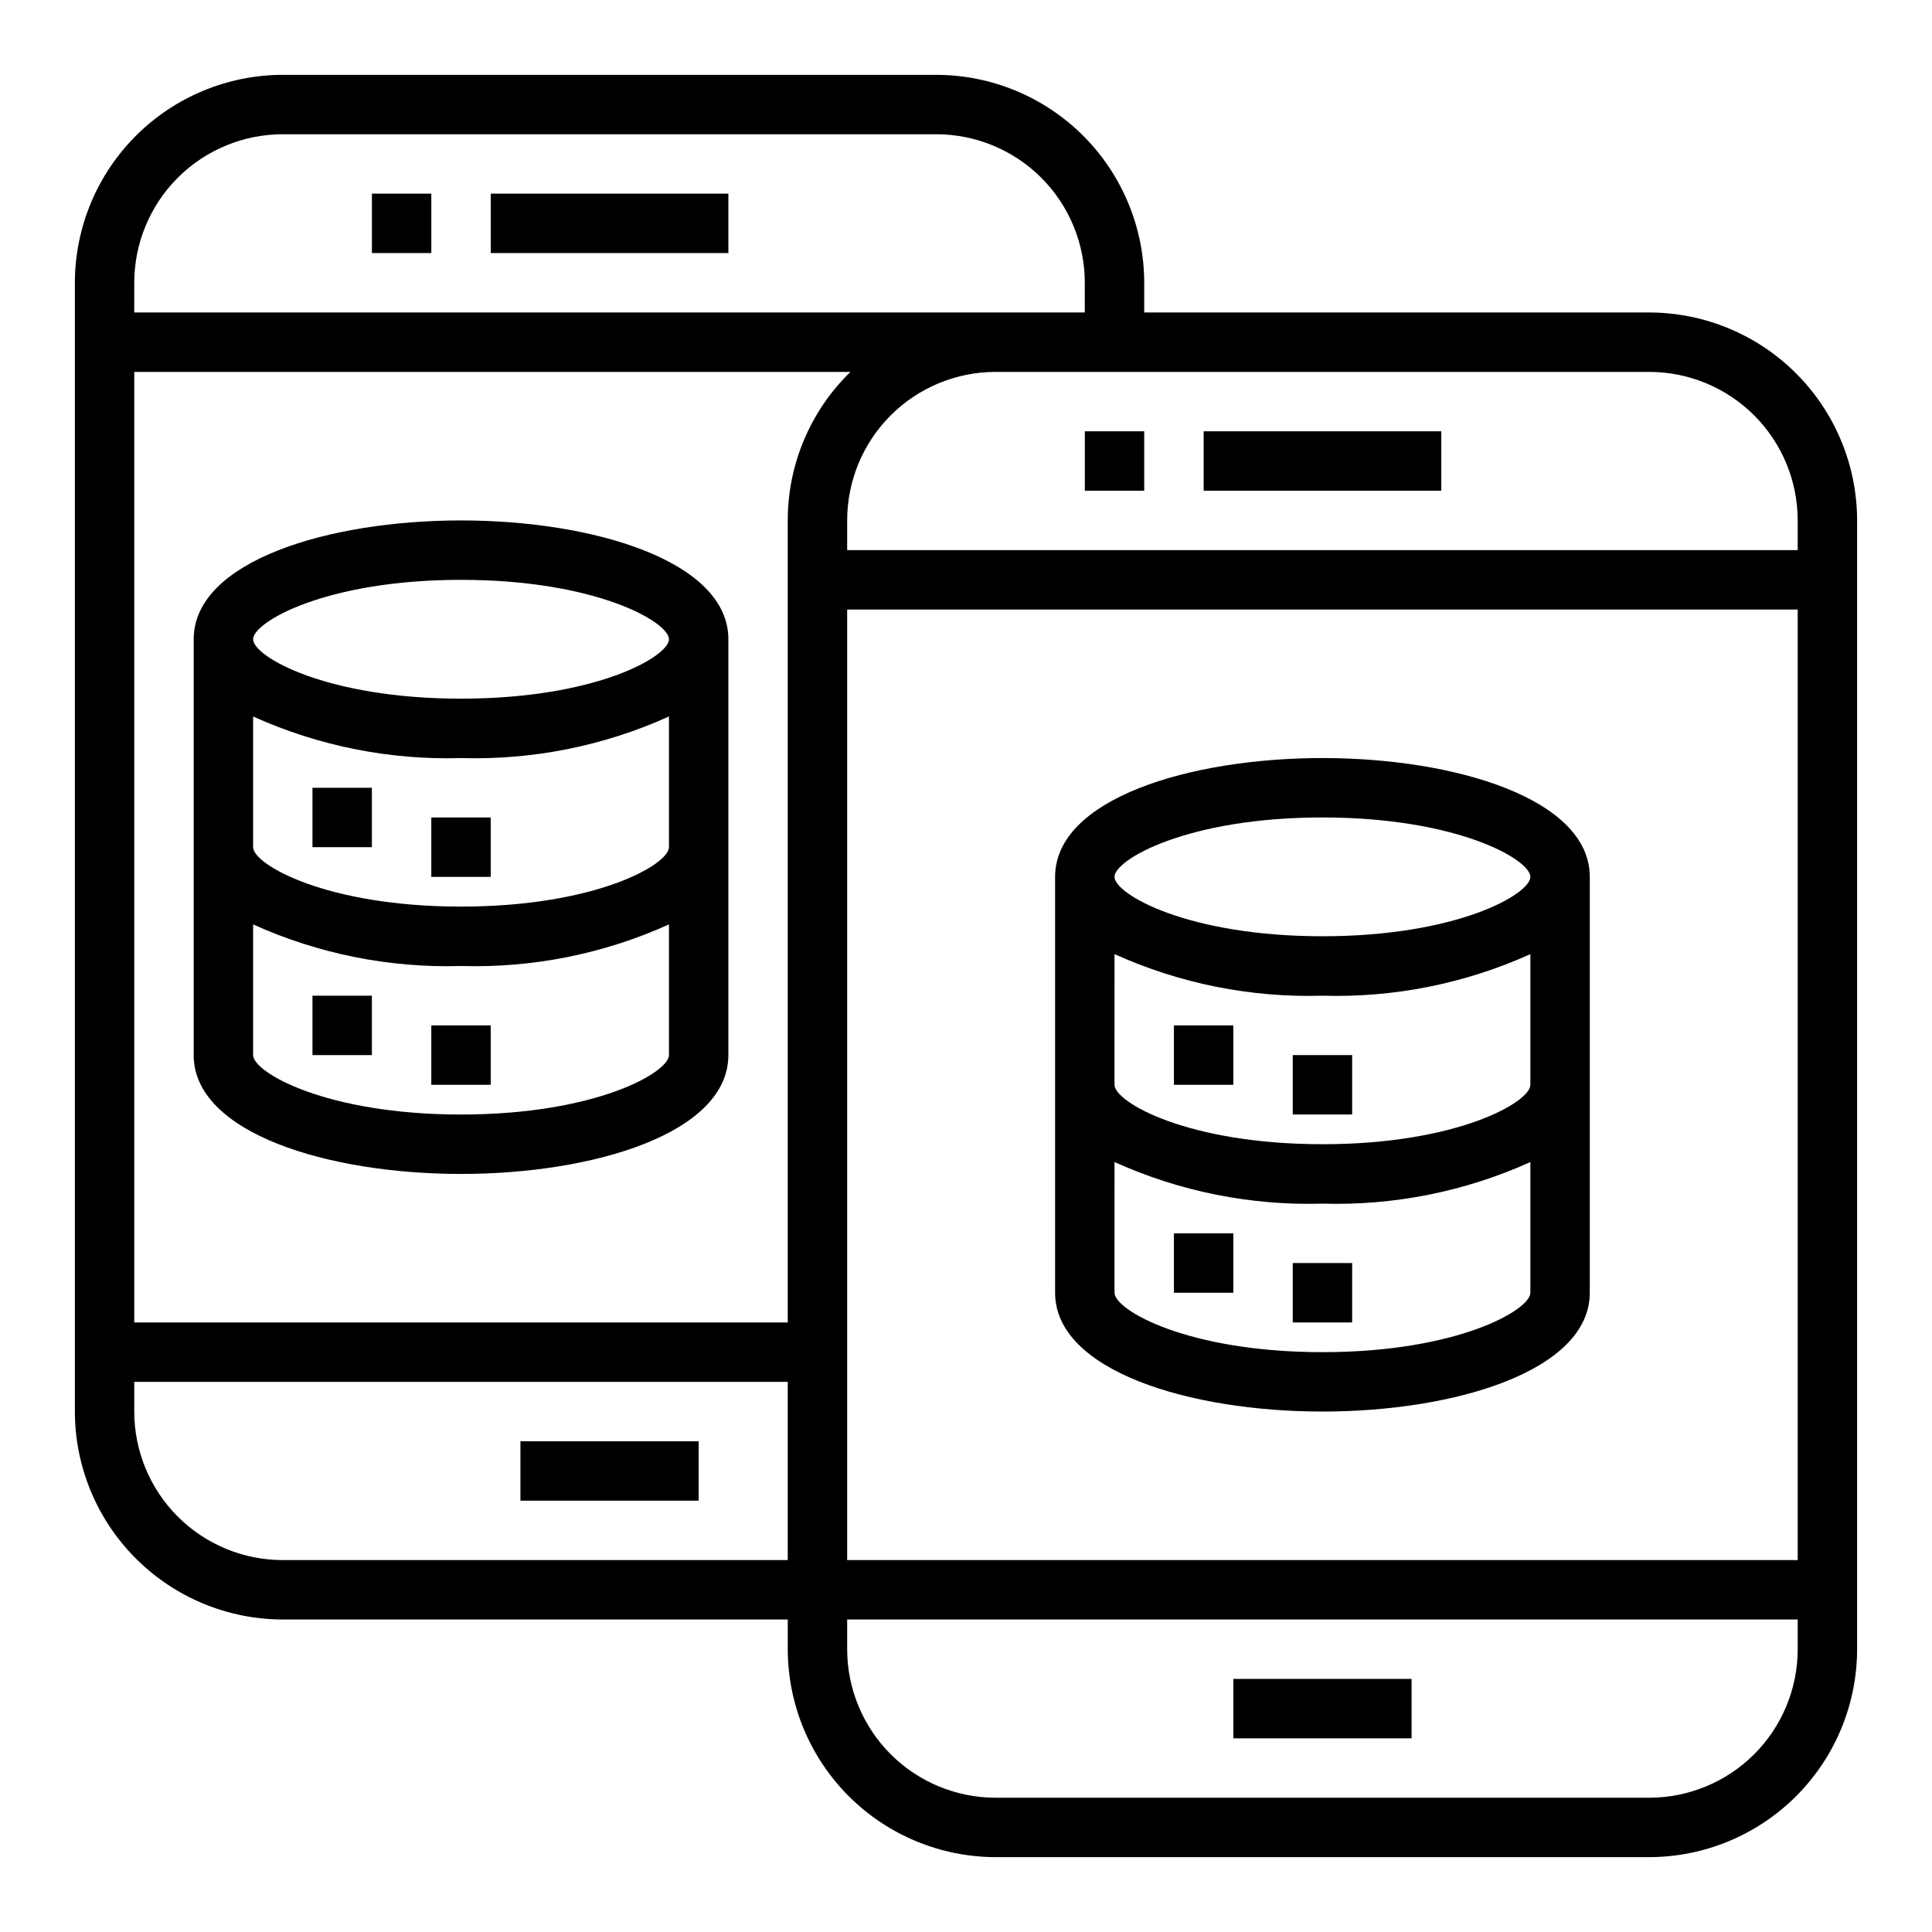 <?xml version="1.0" encoding="UTF-8"?>
<!-- Uploaded to: SVG Repo, www.svgrepo.com, Generator: SVG Repo Mixer Tools -->
<svg fill="#000000" width="800px" height="800px" version="1.1" viewBox="144 144 512 512" xmlns="http://www.w3.org/2000/svg">
 <g>
  <path d="m242.56 195.32h15.742v15.742h-15.742z"/>
  <path d="m274.05 195.32h62.977v15.742h-62.977z"/>
  <path d="m281.92 525.95h47.23v15.742h-47.23z"/>
  <path d="m581.05 226.81h-133.82v-7.871c-0.016-14.609-5.828-28.613-16.156-38.945-10.332-10.332-24.34-16.141-38.949-16.16h-173.18c-14.609 0.02-28.613 5.828-38.945 16.16-10.332 10.332-16.141 24.336-16.16 38.945v299.14c0.02 14.609 5.828 28.617 16.16 38.945 10.332 10.332 24.336 16.145 38.945 16.16h133.82v7.871c0.016 14.609 5.828 28.617 16.16 38.945 10.328 10.332 24.336 16.141 38.945 16.16h173.18c14.609-0.02 28.617-5.828 38.945-16.16 10.332-10.328 16.141-24.336 16.16-38.945v-299.14c-0.02-14.609-5.828-28.617-16.16-38.945-10.328-10.332-24.336-16.141-38.945-16.16zm-401.47-7.871c0-10.438 4.148-20.449 11.527-27.832 7.383-7.379 17.395-11.527 27.832-11.527h173.18c10.441 0 20.453 4.148 27.832 11.527 7.383 7.383 11.531 17.395 11.531 27.832v7.871h-251.91zm173.18 338.5h-133.82c-10.438 0-20.449-4.144-27.832-11.527-7.379-7.383-11.527-17.391-11.527-27.832v-7.871h173.18zm0-62.977h-173.18v-251.9h189.79c-10.625 10.336-16.617 24.535-16.609 39.359zm267.65 86.594c0 10.438-4.144 20.449-11.527 27.832-7.383 7.383-17.395 11.527-27.832 11.527h-173.18c-10.441 0-20.449-4.144-27.832-11.527-7.383-7.383-11.527-17.395-11.527-27.832v-7.871h251.9zm0-23.617h-251.9v-251.9h251.9zm0-267.65h-251.9v-7.871c0-10.438 4.144-20.449 11.527-27.832 7.383-7.383 17.391-11.527 27.832-11.527h173.18c10.438 0 20.449 4.144 27.832 11.527 7.383 7.383 11.527 17.395 11.527 27.832z"/>
  <path d="m431.49 258.3h15.742v15.742h-15.742z"/>
  <path d="m462.98 258.3h62.977v15.742h-62.977z"/>
  <path d="m470.85 588.93h47.23v15.742h-47.23z"/>
  <path d="m494.46 344.89c-35.211 0-70.848 10.816-70.848 31.488v110.21c0 20.672 35.637 31.488 70.848 31.488 35.211 0 70.848-10.816 70.848-31.488l0.004-110.21c0-20.672-35.637-31.488-70.852-31.488zm0 15.742c35.793 0 55.105 11.18 55.105 15.742 0 4.566-19.309 15.742-55.105 15.742-35.793 0-55.105-11.18-55.105-15.742 0.004-4.562 19.312-15.742 55.105-15.742zm0 141.7c-35.793 0-55.105-11.18-55.105-15.742l0.004-34.637c17.289 7.816 36.137 11.586 55.102 11.023 18.969 0.562 37.816-3.207 55.105-11.023v34.637c0 4.566-19.309 15.746-55.105 15.746zm0-55.105c-35.793 0-55.105-11.18-55.105-15.742l0.004-34.633c17.289 7.812 36.137 11.582 55.102 11.02 18.969 0.562 37.816-3.207 55.105-11.02v34.637c0 4.562-19.309 15.742-55.105 15.742z"/>
  <path d="m455.1 415.74h15.742v15.742h-15.742z"/>
  <path d="m486.59 423.61h15.742v15.742h-15.742z"/>
  <path d="m455.1 470.85h15.742v15.742h-15.742z"/>
  <path d="m486.59 478.72h15.742v15.742h-15.742z"/>
  <path d="m266.18 281.92c-35.211 0-70.848 10.816-70.848 31.488l-0.004 110.21c0 20.672 35.637 31.488 70.848 31.488s70.848-10.816 70.848-31.488l0.004-110.21c0-20.672-35.637-31.488-70.848-31.488zm0 157.44c-35.793 0-55.105-11.18-55.105-15.742v-34.641c17.293 7.816 36.137 11.586 55.105 11.023 18.965 0.562 37.812-3.207 55.102-11.023v34.637c0 4.566-19.309 15.746-55.102 15.746zm0-55.105c-35.793 0-55.105-11.18-55.105-15.742v-34.637c17.293 7.812 36.137 11.582 55.105 11.02 18.965 0.562 37.812-3.207 55.102-11.02v34.637c0 4.566-19.309 15.742-55.102 15.742zm0-55.105c-35.793 0-55.105-11.18-55.105-15.742 0-4.566 19.309-15.742 55.105-15.742 35.793 0 55.105 11.18 55.105 15.742-0.004 4.566-19.312 15.742-55.105 15.742z"/>
  <path d="m226.81 352.77h15.742v15.742h-15.742z"/>
  <path d="m258.3 360.64h15.742v15.742h-15.742z"/>
  <path d="m226.81 407.87h15.742v15.742h-15.742z"/>
  <path d="m258.3 415.74h15.742v15.742h-15.742z"/>
 </g>
</svg>